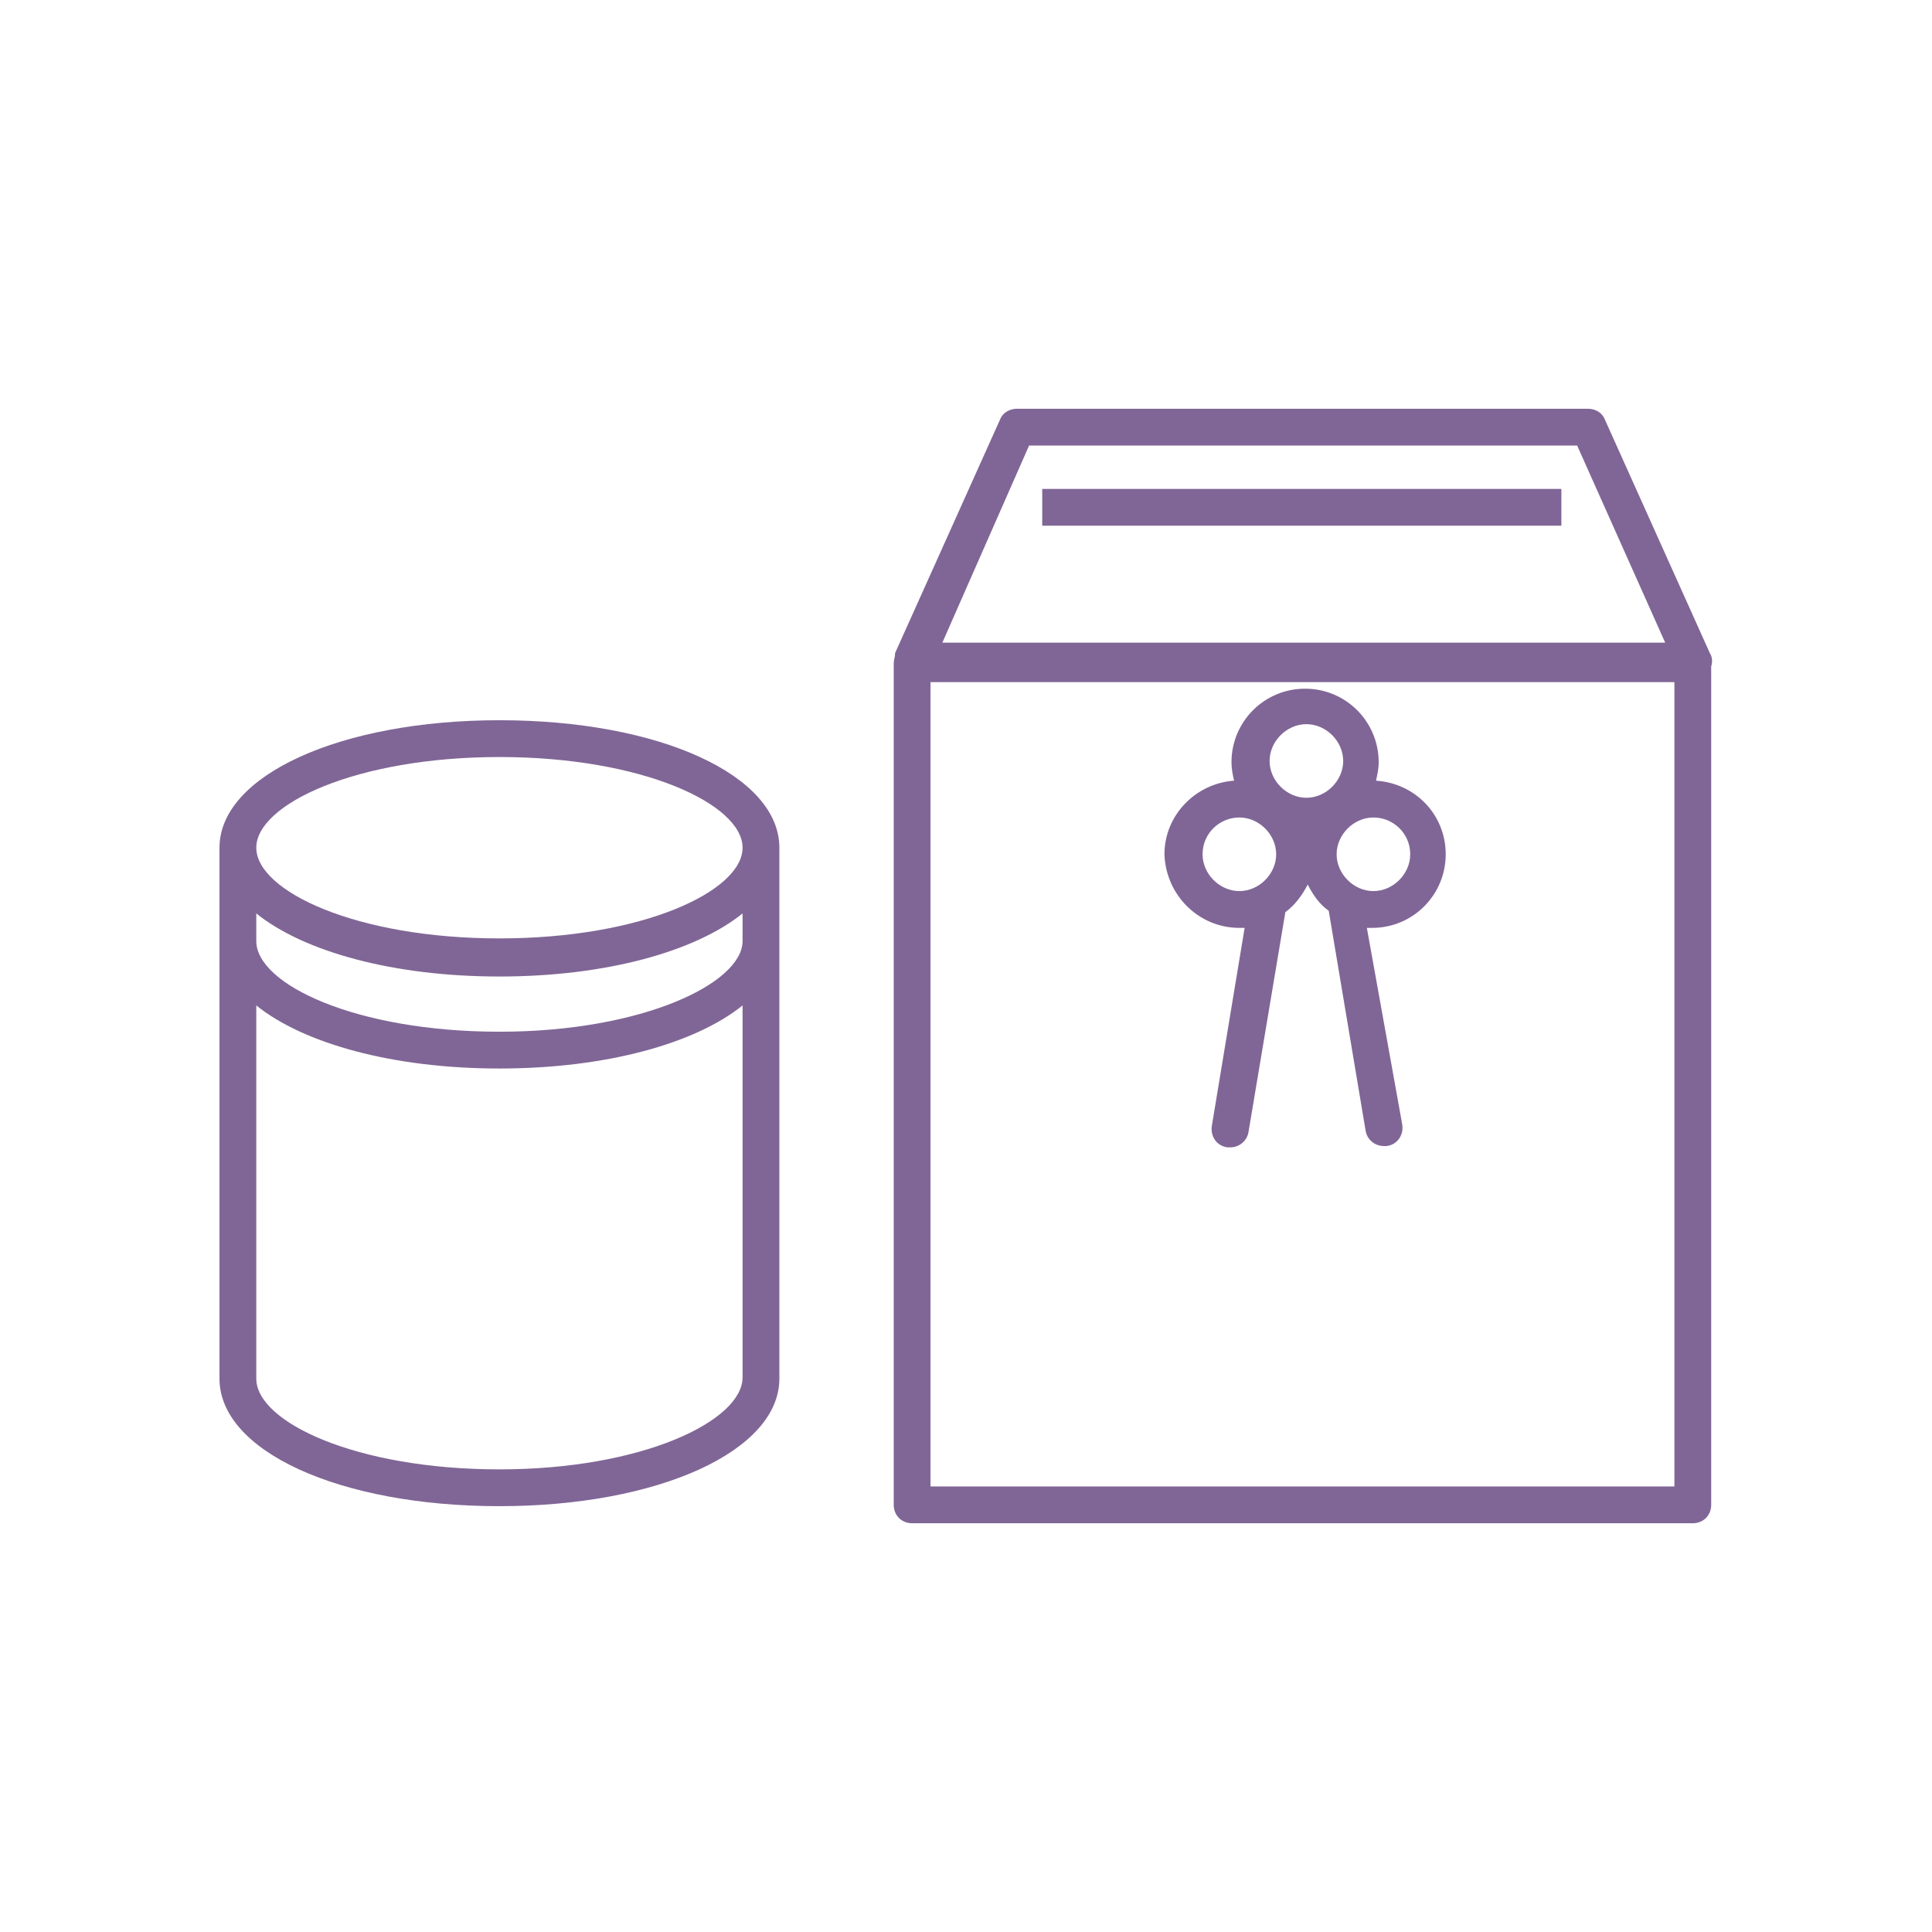 <?xml version="1.0" encoding="UTF-8"?>
<!-- Generator: Adobe Illustrator 25.4.0, SVG Export Plug-In . SVG Version: 6.00 Build 0)  -->
<svg xmlns="http://www.w3.org/2000/svg" xmlns:xlink="http://www.w3.org/1999/xlink" version="1.1" id="レイヤー_1" x="0px" y="0px" width="147px" height="147px" viewBox="0 0 147 147" style="enable-background:new 0 0 147 147;" xml:space="preserve">
<style type="text/css">
	.st0{fill:#806696;}
</style>
<g>
	<path class="st0" d="M130.1,49.7l-8-17.8c-0.2-0.5-0.7-0.8-1.3-0.8H77.4c-0.6,0-1.1,0.3-1.3,0.8l-8,17.8c0,0,0,0.1,0,0.1   C68.1,50,68,50.2,68,50.5v64c0,0.8,0.6,1.4,1.4,1.4h59.4c0.8,0,1.4-0.6,1.4-1.4V50.7C130.3,50.4,130.3,50,130.1,49.7z M78.3,33.9   H120l6.7,15h-55L78.3,33.9z M127.4,113.1H70.8V51.9h56.6V113.1z"></path>
	<path class="st0" d="M94.3,70.6c0.1,0,0.3,0,0.4,0l-2.5,15.1c-0.1,0.8,0.4,1.5,1.2,1.6c0.1,0,0.2,0,0.2,0c0.7,0,1.3-0.5,1.4-1.2   l2.8-16.7c0.7-0.5,1.3-1.3,1.7-2.1c0.4,0.8,0.9,1.5,1.6,2l2.8,16.7c0.1,0.7,0.7,1.2,1.4,1.2c0.1,0,0.2,0,0.2,0   c0.8-0.1,1.3-0.8,1.2-1.6L104,70.6c0.1,0,0.3,0,0.4,0c3.1,0,5.6-2.5,5.6-5.6c0-3-2.3-5.4-5.3-5.6c0.1-0.5,0.2-0.9,0.2-1.4   c0-3.1-2.5-5.6-5.6-5.6c-3.1,0-5.6,2.5-5.6,5.6c0,0.5,0.1,1,0.2,1.4c-2.9,0.2-5.3,2.6-5.3,5.6C88.7,68.1,91.2,70.6,94.3,70.6z    M107.3,65c0,1.5-1.3,2.8-2.8,2.8c-1.5,0-2.8-1.3-2.8-2.8c0-1.5,1.3-2.8,2.8-2.8C106,62.2,107.3,63.4,107.3,65z M99.4,55.1   c1.5,0,2.8,1.3,2.8,2.8c0,1.5-1.3,2.8-2.8,2.8c-1.5,0-2.8-1.3-2.8-2.8C96.6,56.4,97.9,55.1,99.4,55.1z M94.3,62.2   c1.5,0,2.8,1.3,2.8,2.8c0,1.5-1.3,2.8-2.8,2.8c-1.5,0-2.8-1.3-2.8-2.8C91.5,63.4,92.8,62.2,94.3,62.2z"></path>
	<rect x="79.3" y="37.2" class="st0" width="39.5" height="2.8"></rect>
	<path class="st0" d="M38,54.8c-12.1,0-21.3,4.2-21.3,9.7c0,0.1,0,0.2,0,0.3h0v40.1c0,5.5,9.1,9.7,21.3,9.7   c12.1,0,21.3-4.2,21.3-9.7V64.8h0c0-0.1,0-0.2,0-0.3C59.3,59,50.2,54.8,38,54.8z M38,57.6c10.9,0,18.5,3.6,18.5,6.9   c0,3.3-7.6,6.9-18.5,6.9c-10.9,0-18.5-3.6-18.5-6.9C19.5,61.2,27.1,57.6,38,57.6z M38,111.8c-10.9,0-18.5-3.6-18.5-6.9V76.5   c3.6,2.9,10.4,4.8,18.5,4.8c8.1,0,14.9-1.9,18.5-4.8v28.3C56.5,108.1,48.9,111.8,38,111.8z M38,78.5c-10.9,0-18.5-3.6-18.5-6.9   v-2.1c3.6,2.9,10.4,4.8,18.5,4.8c8.1,0,14.9-1.9,18.5-4.8v2.1C56.5,74.8,48.9,78.5,38,78.5z"></path>
</g>
</svg>
